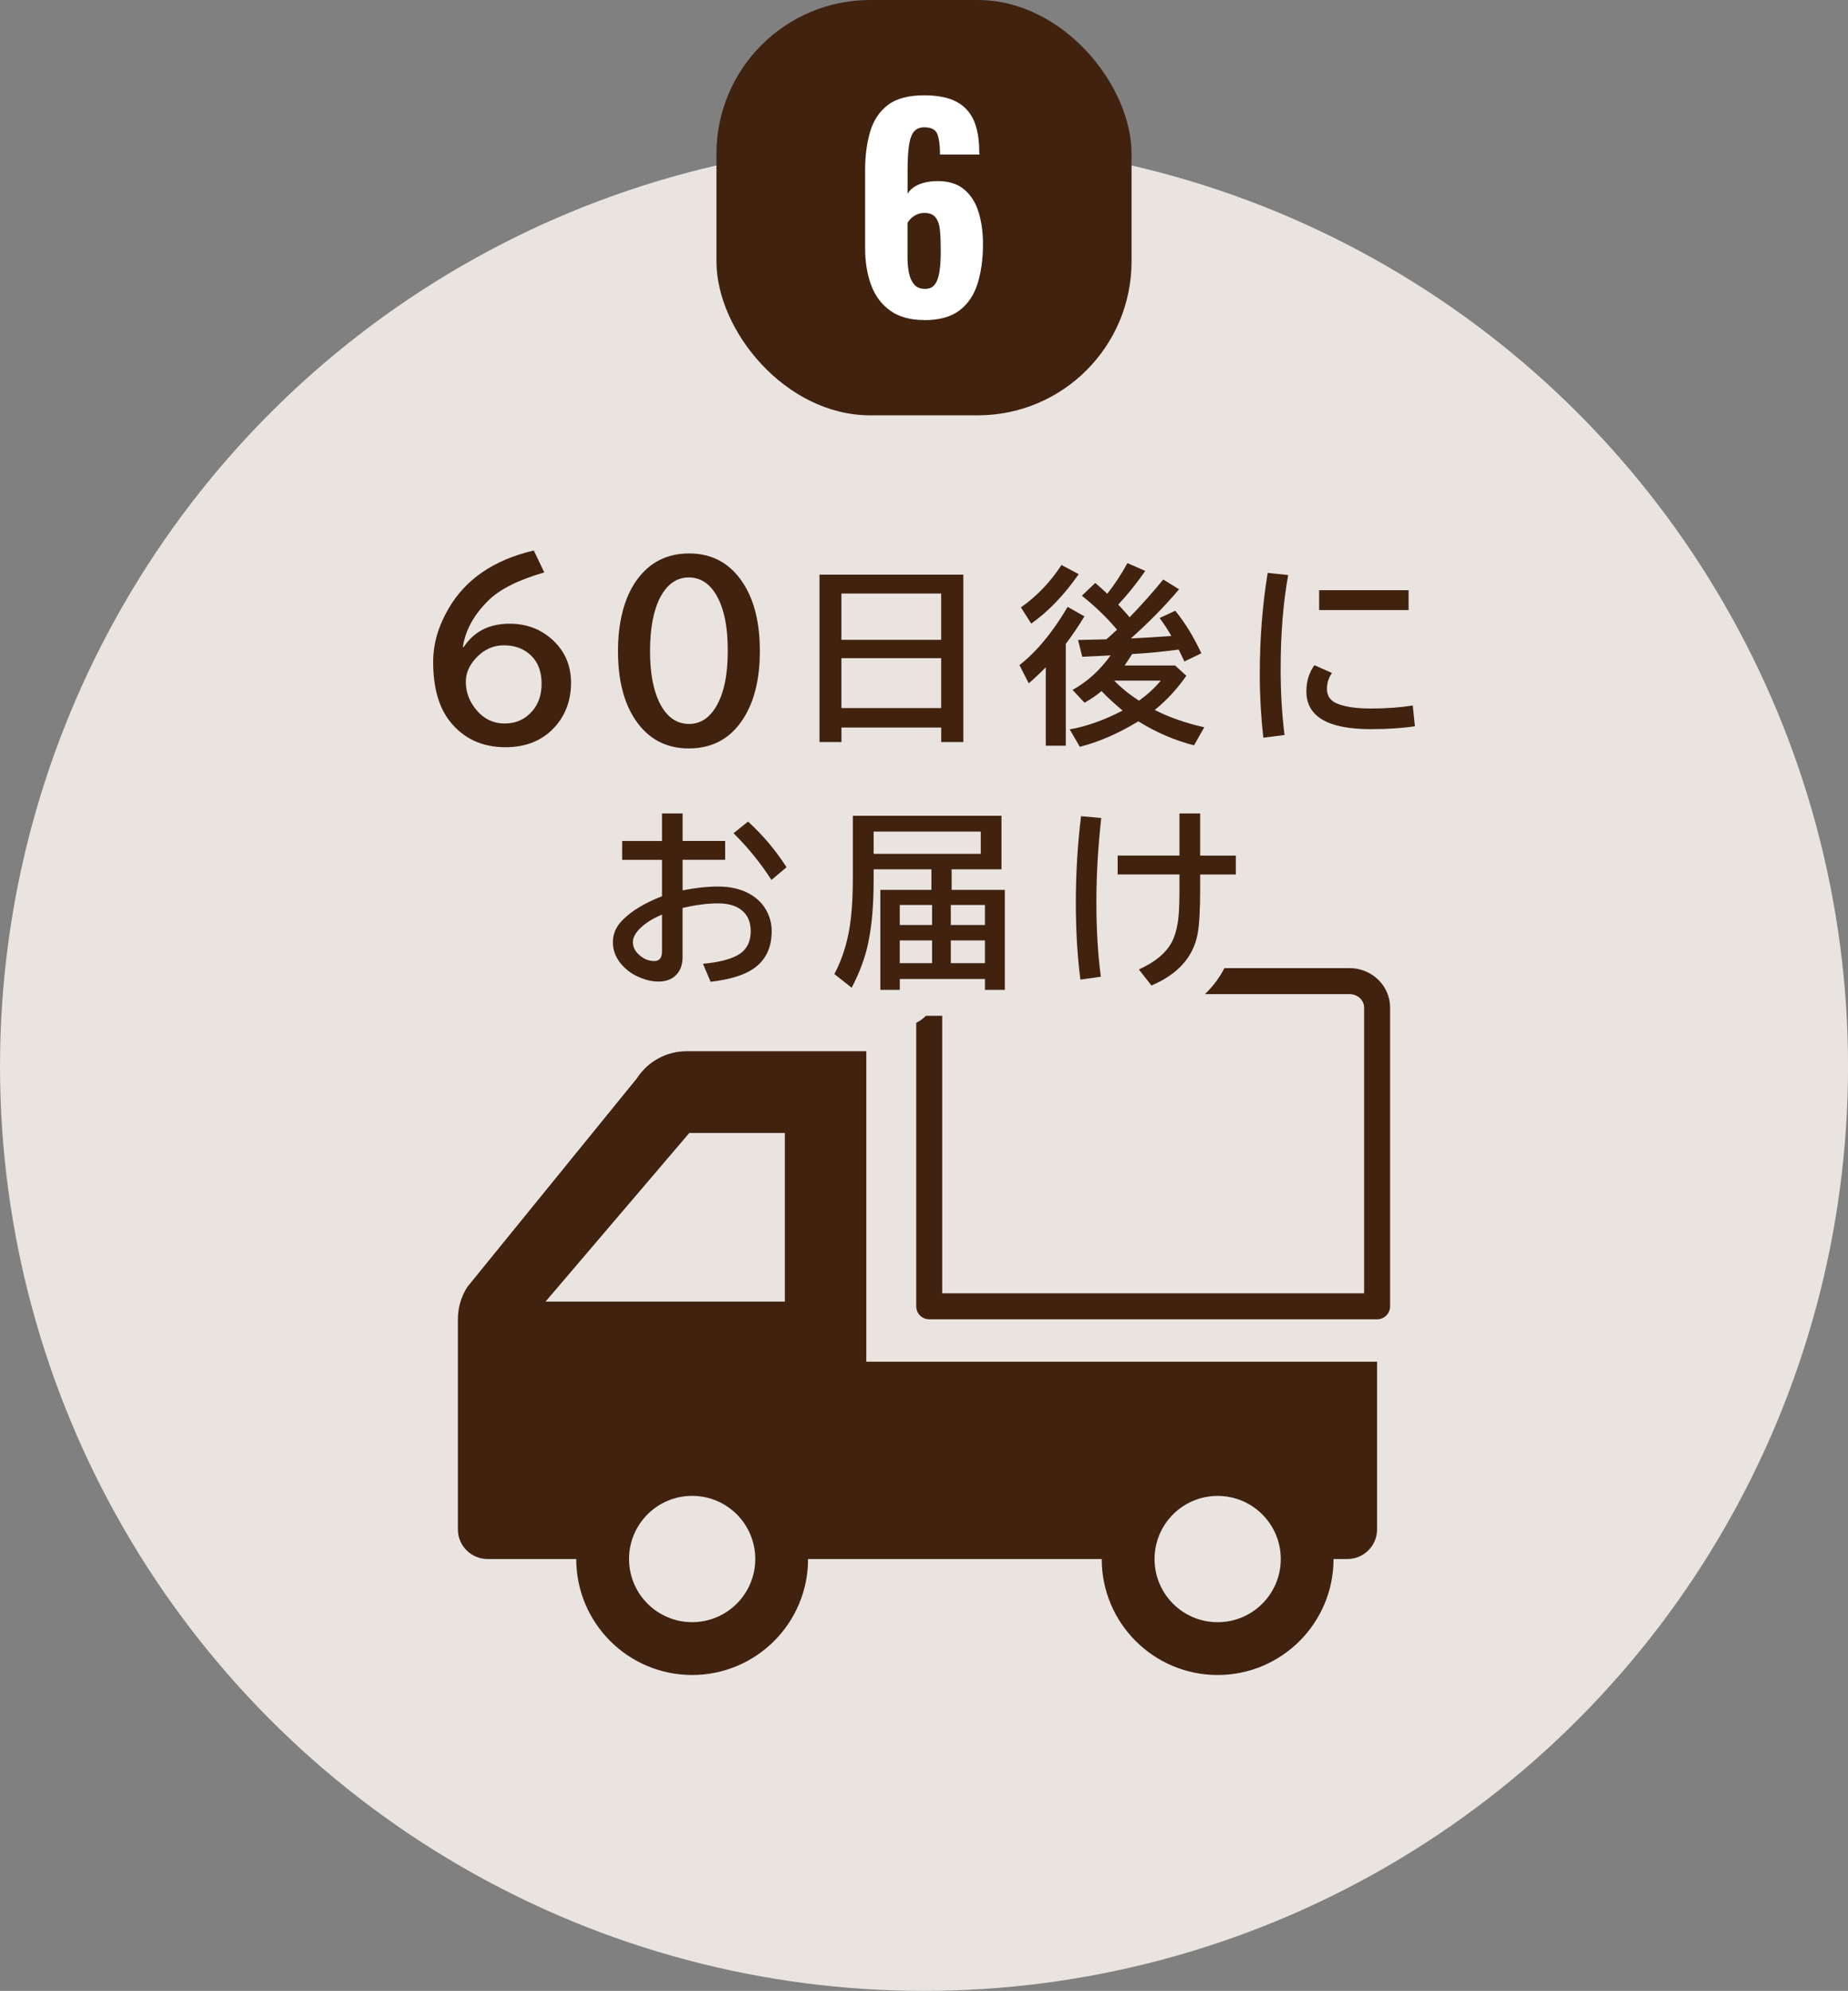 <?xml version="1.0" encoding="UTF-8"?>
<svg id="_レイヤー_2" data-name="レイヤー 2" xmlns="http://www.w3.org/2000/svg" viewBox="0 0 426.63 459.37">
  <rect x="0" y="0" width="426.63" height="459.37" fill="#808080" stroke="none"/>
  <defs>
    <style>
      .cls-1 {
        fill: #40220f;
      }

      .cls-1, .cls-2, .cls-3 {
        stroke-width: 0px;
      }

      .cls-2 {
        fill: #e9e4e0;
      }

      .cls-3 {
        fill: #fff;
      }
    </style>
  </defs>
  <g id="_レイヤー_1-2" data-name="レイヤー 1">
    <circle class="cls-2" cx="213.32" cy="246.05" r="213.32"/>
    <g>
      <path class="cls-1" d="M107.05,149.3c2.37-3.59,5.9-5.39,10.6-5.39,3.8,0,7.05,1.19,9.74,3.58,2.96,2.63,4.44,5.98,4.44,10.05s-1.32,7.66-3.97,10.44c-2.8,2.96-6.52,4.43-11.16,4.43-5.43,0-9.73-2.01-12.89-6.03-2.54-3.25-3.81-7.81-3.81-13.69,0-4.09,1.17-8.16,3.51-12.19,3.92-6.82,10.49-11.32,19.72-13.48l2.42,5.05c-5.98,1.74-10.29,3.9-12.92,6.5-3.33,3.28-5.29,6.86-5.88,10.73h.21ZM116.41,148.89c-2.61,0-4.84,1.04-6.68,3.12-1.46,1.63-2.19,3.39-2.19,5.29,0,2.03.58,3.88,1.73,5.57,1.86,2.72,4.28,4.07,7.27,4.07,2.61,0,4.76-1,6.45-2.99,1.36-1.63,2.04-3.7,2.04-6.19,0-2.82-.83-5.01-2.5-6.57-1.63-1.53-3.67-2.29-6.11-2.29Z"/>
      <path class="cls-1" d="M159.1,127.7c5.41,0,9.61,2.35,12.58,7.04,2.49,3.92,3.74,9.08,3.74,15.49,0,5.86-1.06,10.69-3.17,14.49-2.94,5.31-7.35,7.97-13.23,7.97-5.28,0-9.39-2.2-12.35-6.6-2.66-3.95-4-9.24-4-15.86s1.43-12.31,4.28-16.32c2.96-4.14,7-6.21,12.14-6.21ZM159.02,133.24c-2.78,0-4.98,1.53-6.6,4.59-1.56,2.99-2.35,7.12-2.35,12.4,0,4.93.71,8.87,2.14,11.81,1.63,3.33,3.92,5,6.86,5,2.58,0,4.67-1.34,6.26-4.02,1.79-3.01,2.68-7.27,2.68-12.79s-.77-9.36-2.32-12.35c-1.62-3.09-3.84-4.64-6.68-4.64Z"/>
      <path class="cls-1" d="M222.4,132.59v38.63h-5.11v-3.35h-23.03v3.35h-5.07v-38.63h33.21ZM194.25,136.95v10.68h23.03v-10.68h-23.03ZM194.25,151.86v11.52h23.03v-11.52h-23.03Z"/>
      <path class="cls-1" d="M246.05,148.58v23.48h-4.62v-18.09c-1.33,1.35-2.64,2.58-3.93,3.7l-2.15-4.21c3.94-3.06,7.65-7.54,11.13-13.43l3.87,2.19c-1.29,2.13-2.72,4.25-4.3,6.36ZM235.69,140.15c3.65-2.56,6.77-5.82,9.37-9.78l3.97,2.11c-3.38,4.84-7.03,8.64-10.96,11.41l-2.38-3.74ZM257.88,145.29c-2.31-2.75-5.01-5.36-8.12-7.84l3.09-2.94c1.06.9,1.98,1.73,2.77,2.49,1.63-2.03,3.19-4.39,4.66-7.07l4.12,1.8c-1.95,2.81-4.03,5.4-6.25,7.78l.32.32c.9.97,1.68,1.84,2.32,2.6,2.76-2.86,5.35-5.77,7.76-8.72l3.65,2.26c-3.27,3.87-6.98,7.65-11.13,11.34,2.64-.13,5.75-.31,9.35-.56-.8-1.42-1.7-2.8-2.71-4.15l3.61-1.68c2.26,2.76,4.27,6.04,6.02,9.82l-3.91,1.89-.6-1.27c-.39-.8-.63-1.3-.73-1.48-3.87.52-7.35.85-10.44,1.01-.1.01-.21.03-.32.04-.43.72-1,1.59-1.7,2.62h11.64l2.6,2.38c-2.19,3.12-4.63,5.75-7.3,7.88,3.29,1.69,7.1,3.02,11.43,4l-2.36,4.17c-4.47-1.15-8.75-2.99-12.85-5.54-4.68,2.84-9.19,4.79-13.51,5.87l-2.34-4.02c3.85-.66,7.93-2.11,12.22-4.34-1.8-1.49-3.43-2.99-4.88-4.49-1.12.95-2.42,1.84-3.91,2.69l-2.77-2.96c3.41-1.89,6.34-4.55,8.79-7.97l-3.22.17c-1.25.07-2.36.12-3.33.15l-.97-3.87c.95-.01,3.12-.06,6.51-.15l.73-.62c.59-.53,1.17-1.07,1.76-1.61ZM262.95,161.68c1.99-1.45,3.67-2.99,5.03-4.64h-10.76c1.66,1.71,3.57,3.25,5.74,4.64Z"/>
      <path class="cls-1" d="M291.65,170.21c-.54-4.87-.82-9.71-.82-14.52,0-8.25.61-16.08,1.83-23.5l4.73.49c-1.16,6.42-1.74,13.66-1.74,21.72,0,5.41.3,10.48.9,15.19l-4.9.62ZM326.65,167.57c-2.86.44-6.27.67-10.21.67-9.9,0-14.85-2.91-14.85-8.72,0-2.31.62-4.32,1.85-6.04l4.06,1.8c-.77,1.09-1.16,2.31-1.16,3.67,0,1.68.84,2.83,2.51,3.46,1.86.72,4.4,1.07,7.63,1.07,3.48,0,6.7-.23,9.67-.69l.49,4.77ZM304.54,136.18h20.65v4.58h-20.65v-4.58Z"/>
      <path class="cls-1" d="M152.84,187.69h4.75v6.34h9.82v4.36h-9.82v7.05c2.92-.59,5.67-.88,8.23-.88,2.81,0,5.21.56,7.22,1.68,1.91,1.06,3.3,2.54,4.19,4.43.62,1.3.92,2.71.92,4.21,0,4.12-1.63,7.15-4.9,9.07-2.12,1.25-5.18,2.11-9.2,2.58l-1.76-4.15c3.41-.31,6.03-.95,7.86-1.91,2.11-1.12,3.16-2.99,3.16-5.63,0-2.28-.82-3.98-2.47-5.11-1.26-.86-2.98-1.29-5.16-1.29-2.32,0-5.02.35-8.1,1.05v11.34c0,1.55-.39,2.8-1.16,3.76-1,1.26-2.47,1.89-4.4,1.89-1.76,0-3.59-.5-5.5-1.5-.99-.53-1.89-1.22-2.71-2.08-1.55-1.65-2.32-3.46-2.32-5.44s.69-3.54,2.08-5.01c2.08-2.18,5.16-4.06,9.26-5.65v-8.4h-9.2v-4.36h9.2v-6.34ZM152.84,211.02c-1.83.76-3.36,1.67-4.58,2.73-1.43,1.25-2.15,2.46-2.15,3.63s.5,2.11,1.5,2.99c1.03.92,2.18,1.38,3.44,1.38,1.19,0,1.78-.74,1.78-2.23v-8.49ZM178.11,203.05c-2.62-4.04-5.54-7.63-8.77-10.79l3.35-2.69c3.37,3.05,6.33,6.56,8.89,10.53l-3.48,2.94Z"/>
      <path class="cls-1" d="M219.7,200.58v4.75h12.27v23.07h-4.58v-2.51h-19.66v2.51h-4.49v-23.07h11.79v-4.75h-13.34v2.51c0,5.73-.42,10.55-1.25,14.46-.7,3.38-1.98,6.83-3.82,10.36l-4-3.16c2.02-3.79,3.29-8.11,3.82-12.93.3-2.66.45-5.74.45-9.22v-14.37h34.31v12.35h-11.52ZM226.42,191.88h-24.73v5.13h24.73v-5.13ZM215.18,208.81h-7.46v4.62h7.46v-4.62ZM215.18,216.99h-7.46v5.24h7.46v-5.24ZM219.5,208.81v4.62h7.88v-4.62h-7.88ZM219.5,216.99v5.24h7.88v-5.24h-7.88Z"/>
      <path class="cls-1" d="M249.42,226.02c-.7-5.4-1.05-11.31-1.05-17.72,0-6.8.4-13.46,1.2-19.98l4.66.43c-.75,6.8-1.12,13.29-1.12,19.44s.34,11.98,1.03,17.17l-4.73.67ZM272.28,187.69h4.79v9.73h8.23v4.36h-8.23v3.52c0,4.83-.21,8.28-.62,10.36-1.05,5.26-4.59,9.17-10.63,11.73l-2.9-3.7c3.77-1.7,6.32-3.84,7.65-6.4.86-1.69,1.39-3.94,1.59-6.75.09-1.33.13-3.01.13-5.03v-3.74h-14.27v-4.36h14.27v-9.73Z"/>
    </g>
    <g>
      <rect class="cls-1" x="165.4" width="95.83" height="95.83" rx="35.5" ry="35.5"/>
      <path class="cls-3" d="M213.38,73.85c-3.21,0-5.81-.72-7.83-2.15-2.02-1.44-3.5-3.4-4.43-5.9s-1.4-5.35-1.4-8.55v-17.97c0-3.29.38-6.24,1.15-8.86s2.13-4.68,4.09-6.18c1.96-1.5,4.74-2.25,8.36-2.25,3.12,0,5.61.49,7.46,1.47,1.85.98,3.19,2.42,4.03,4.34.83,1.91,1.25,4.27,1.25,7.05,0,.12,0,.26.03.41.02.15.03.28.03.41h-9.11c0-2.12-.21-3.7-.62-4.74-.42-1.04-1.42-1.56-3-1.56-1,0-1.78.31-2.34.94-.56.62-.96,1.68-1.19,3.15-.23,1.48-.34,3.51-.34,6.08v5.18c.54-.92,1.38-1.62,2.53-2.12,1.14-.5,2.46-.77,3.96-.81,2.66-.08,4.79.51,6.4,1.78,1.6,1.27,2.76,3.02,3.46,5.24.71,2.23,1.06,4.73,1.06,7.52,0,3.41-.42,6.45-1.25,9.11-.83,2.66-2.24,4.73-4.21,6.21-1.98,1.48-4.67,2.22-8.08,2.22ZM213.5,66.67c1.04,0,1.82-.35,2.34-1.06.52-.71.87-1.71,1.06-3,.19-1.29.28-2.85.28-4.68s-.05-3.28-.16-4.59-.43-2.34-.97-3.09c-.54-.75-1.44-1.12-2.68-1.12-.58,0-1.13.12-1.65.34-.52.23-.97.52-1.34.87-.37.35-.67.72-.87,1.09v8.05c0,1.25.11,2.42.34,3.53.23,1.1.63,1.99,1.22,2.65.58.67,1.39,1,2.43,1Z"/>
    </g>
    <path class="cls-1" d="M311.55,223.38h-28.88c-1.04,2.02-2.49,4.07-4.49,6h33.37c1.86,0,3.37,1.39,3.37,3.1v65.93h-97.4v-64.02h-3.76c-.65.65-1.41,1.2-2.24,1.61v65.41c0,1.66,1.34,3,3,3h103.4c1.66,0,3-1.34,3-3v-68.93c0-5.02-4.2-9.1-9.37-9.1ZM200,242.55h-41.47c-4.65,0-8.98,2.36-11.5,6.26l-39.13,48.12c-1.43,2.21-2.19,4.79-2.19,7.42v48.53c0,3.78,3.06,6.84,6.84,6.84h20.48c0,14.78,11.98,26.76,26.76,26.76s26.76-11.98,26.76-26.76h67.79c0,14.78,11.98,26.76,26.76,26.76s26.76-11.98,26.76-26.76h3.21c3.78,0,6.84-3.06,6.84-6.84v-38.69h-117.92v-71.64ZM159.79,374.29c-8.04,0-14.57-6.52-14.57-14.57s6.52-14.57,14.57-14.57,14.57,6.52,14.57,14.57-6.52,14.57-14.57,14.57ZM181.18,300.32h-55.23l33.18-38.9h22.06v38.9ZM281.11,345.16c8.05,0,14.57,6.52,14.57,14.57s-6.52,14.57-14.57,14.57-14.57-6.52-14.57-14.57,6.52-14.57,14.57-14.57Z"/>
  </g>
</svg>